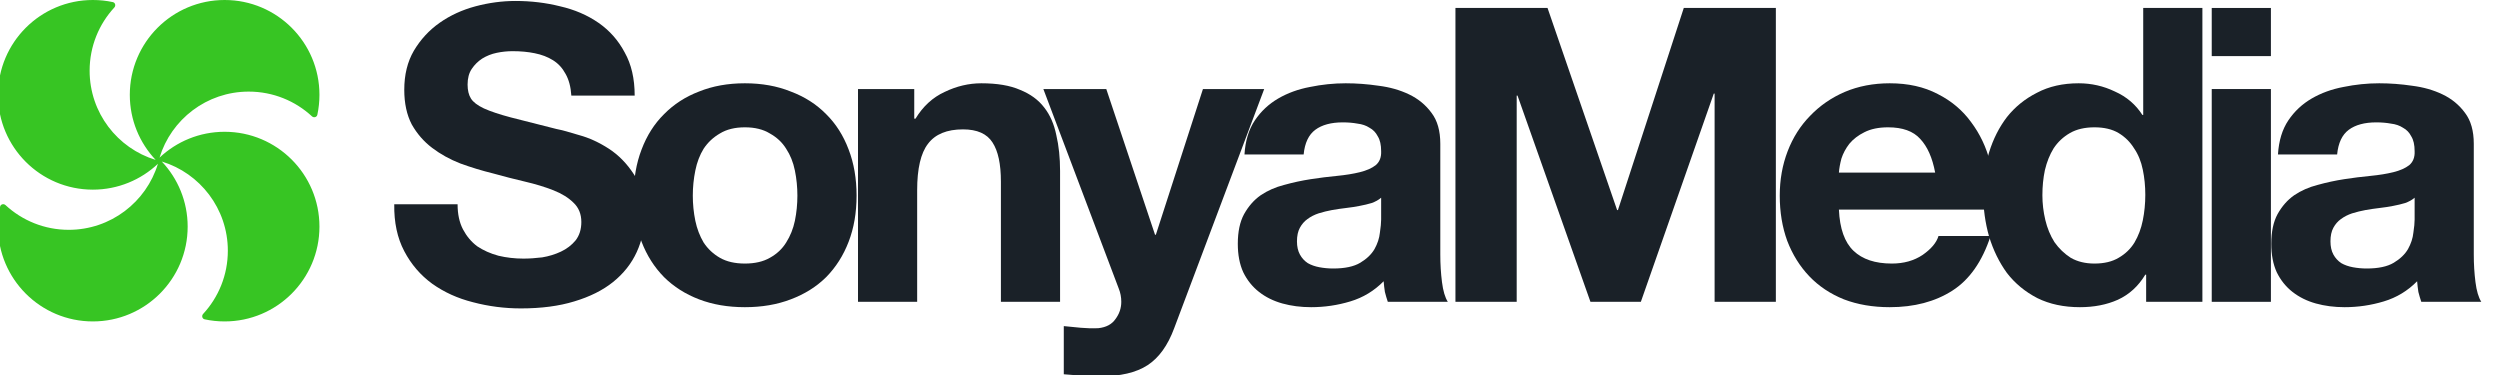 <?xml version="1.0" encoding="UTF-8"?> <svg xmlns="http://www.w3.org/2000/svg" width="140" height="21" viewBox="0 0 140 21" fill="none"><g clip-path="url(#clip0_10097_1778)"><path d="M25.625 11.44C25.625 11.993 25.726 12.462 25.928 12.846C26.131 13.23 26.395 13.545 26.722 13.791C27.064 14.021 27.461 14.198 27.912 14.321C28.363 14.428 28.83 14.482 29.312 14.482C29.639 14.482 29.988 14.459 30.362 14.413C30.735 14.352 31.085 14.244 31.412 14.091C31.738 13.937 32.011 13.729 32.228 13.468C32.446 13.192 32.555 12.846 32.555 12.431C32.555 11.985 32.407 11.624 32.112 11.348C31.832 11.071 31.459 10.841 30.992 10.656C30.525 10.472 29.996 10.31 29.405 10.172C28.814 10.034 28.215 9.88 27.608 9.711C26.986 9.558 26.38 9.373 25.788 9.158C25.197 8.928 24.669 8.636 24.202 8.282C23.735 7.929 23.354 7.491 23.058 6.968C22.779 6.431 22.639 5.785 22.639 5.032C22.639 4.187 22.817 3.457 23.175 2.843C23.549 2.213 24.031 1.69 24.622 1.275C25.213 0.86 25.882 0.553 26.628 0.353C27.375 0.154 28.122 0.054 28.869 0.054C29.74 0.054 30.572 0.154 31.365 0.353C32.174 0.538 32.89 0.845 33.512 1.275C34.134 1.706 34.624 2.259 34.982 2.935C35.355 3.596 35.542 4.402 35.542 5.355H31.995C31.964 4.863 31.855 4.456 31.669 4.133C31.497 3.811 31.264 3.557 30.968 3.373C30.673 3.188 30.331 3.058 29.942 2.981C29.569 2.904 29.156 2.866 28.705 2.866C28.41 2.866 28.114 2.896 27.819 2.958C27.523 3.019 27.251 3.127 27.002 3.281C26.768 3.434 26.574 3.626 26.419 3.857C26.263 4.087 26.185 4.379 26.185 4.733C26.185 5.055 26.247 5.317 26.372 5.516C26.496 5.716 26.737 5.9 27.095 6.07C27.468 6.239 27.974 6.408 28.612 6.577C29.265 6.746 30.113 6.961 31.155 7.222C31.466 7.283 31.894 7.399 32.438 7.568C32.998 7.721 33.551 7.975 34.095 8.328C34.64 8.682 35.106 9.158 35.495 9.757C35.9 10.341 36.102 11.094 36.102 12.016C36.102 12.769 35.954 13.468 35.658 14.114C35.363 14.759 34.92 15.32 34.328 15.796C33.753 16.257 33.03 16.618 32.158 16.879C31.303 17.141 30.307 17.271 29.172 17.271C28.254 17.271 27.36 17.156 26.488 16.925C25.633 16.71 24.871 16.365 24.202 15.888C23.549 15.412 23.027 14.805 22.639 14.067C22.25 13.33 22.063 12.454 22.078 11.44H25.625Z" fill="#1A2128"></path><path d="M38.797 10.956C38.797 11.432 38.844 11.901 38.938 12.362C39.031 12.807 39.186 13.215 39.404 13.583C39.638 13.937 39.941 14.221 40.314 14.436C40.688 14.651 41.154 14.759 41.714 14.759C42.274 14.759 42.741 14.651 43.114 14.436C43.503 14.221 43.806 13.937 44.024 13.583C44.258 13.215 44.421 12.807 44.514 12.362C44.608 11.901 44.654 11.432 44.654 10.956C44.654 10.479 44.608 10.011 44.514 9.55C44.421 9.089 44.258 8.682 44.024 8.328C43.806 7.975 43.503 7.691 43.114 7.475C42.741 7.245 42.274 7.13 41.714 7.13C41.154 7.13 40.688 7.245 40.314 7.475C39.941 7.691 39.638 7.975 39.404 8.328C39.186 8.682 39.031 9.089 38.938 9.55C38.844 10.011 38.797 10.479 38.797 10.956ZM35.484 10.956C35.484 10.003 35.632 9.143 35.928 8.374C36.223 7.591 36.643 6.93 37.188 6.392C37.732 5.839 38.385 5.416 39.148 5.125C39.91 4.817 40.765 4.664 41.714 4.664C42.663 4.664 43.519 4.817 44.281 5.125C45.059 5.416 45.72 5.839 46.264 6.392C46.809 6.93 47.229 7.591 47.524 8.374C47.82 9.143 47.968 10.003 47.968 10.956C47.968 11.909 47.82 12.769 47.524 13.537C47.229 14.306 46.809 14.966 46.264 15.52C45.72 16.057 45.059 16.472 44.281 16.764C43.519 17.056 42.663 17.202 41.714 17.202C40.765 17.202 39.91 17.056 39.148 16.764C38.385 16.472 37.732 16.057 37.188 15.52C36.643 14.966 36.223 14.306 35.928 13.537C35.632 12.769 35.484 11.909 35.484 10.956Z" fill="#1A2128"></path><path d="M48.048 4.986H51.198V6.646H51.268C51.688 5.954 52.232 5.455 52.901 5.148C53.57 4.825 54.254 4.664 54.954 4.664C55.841 4.664 56.564 4.786 57.124 5.032C57.7 5.263 58.151 5.593 58.478 6.023C58.804 6.438 59.03 6.953 59.154 7.568C59.294 8.167 59.364 8.835 59.364 9.573V16.902H56.051V10.172C56.051 9.189 55.895 8.459 55.584 7.983C55.273 7.491 54.721 7.245 53.928 7.245C53.026 7.245 52.372 7.514 51.968 8.052C51.563 8.574 51.361 9.442 51.361 10.656V16.902H48.048V4.986Z" fill="#1A2128"></path><path d="M65.755 18.378C65.397 19.346 64.9 20.037 64.262 20.452C63.624 20.867 62.737 21.074 61.602 21.074C61.26 21.074 60.917 21.059 60.575 21.028C60.248 21.013 59.914 20.99 59.572 20.959V18.262C59.883 18.293 60.202 18.324 60.528 18.355C60.855 18.385 61.182 18.393 61.508 18.378C61.944 18.331 62.263 18.162 62.465 17.87C62.683 17.578 62.792 17.256 62.792 16.902C62.792 16.641 62.745 16.395 62.652 16.165L58.428 4.986H61.952L64.682 13.146H64.728L67.365 4.986H70.795L65.755 18.378Z" fill="#1A2128"></path><path d="M69.691 8.651C69.737 7.883 69.932 7.245 70.274 6.738C70.616 6.231 71.052 5.824 71.581 5.516C72.109 5.209 72.701 4.994 73.354 4.871C74.023 4.733 74.692 4.664 75.361 4.664C75.967 4.664 76.582 4.71 77.204 4.802C77.826 4.879 78.394 5.04 78.907 5.286C79.421 5.532 79.841 5.877 80.167 6.323C80.494 6.753 80.657 7.33 80.657 8.052V14.252C80.657 14.79 80.688 15.304 80.751 15.796C80.813 16.288 80.922 16.657 81.077 16.902H77.717C77.655 16.718 77.6 16.534 77.554 16.349C77.523 16.149 77.499 15.95 77.484 15.75C76.955 16.288 76.333 16.664 75.617 16.879C74.902 17.095 74.171 17.202 73.424 17.202C72.848 17.202 72.312 17.133 71.814 16.995C71.316 16.856 70.88 16.641 70.507 16.349C70.134 16.057 69.838 15.688 69.621 15.243C69.418 14.797 69.317 14.267 69.317 13.653C69.317 12.976 69.434 12.423 69.667 11.993C69.916 11.547 70.227 11.194 70.6 10.933C70.989 10.672 71.425 10.479 71.907 10.357C72.405 10.218 72.903 10.111 73.4 10.034C73.898 9.957 74.388 9.896 74.871 9.85C75.353 9.803 75.781 9.734 76.154 9.642C76.527 9.55 76.823 9.419 77.04 9.25C77.258 9.066 77.359 8.805 77.344 8.467C77.344 8.113 77.282 7.837 77.157 7.637C77.048 7.422 76.893 7.26 76.691 7.153C76.504 7.03 76.278 6.953 76.014 6.922C75.765 6.876 75.493 6.853 75.197 6.853C74.544 6.853 74.031 6.991 73.657 7.268C73.284 7.545 73.066 8.006 73.004 8.651H69.691ZM77.344 11.071C77.204 11.194 77.025 11.294 76.807 11.371C76.605 11.432 76.379 11.486 76.13 11.532C75.897 11.578 75.648 11.617 75.384 11.647C75.119 11.678 74.855 11.716 74.591 11.763C74.342 11.809 74.093 11.87 73.844 11.947C73.611 12.024 73.4 12.131 73.214 12.27C73.043 12.393 72.903 12.554 72.794 12.754C72.685 12.953 72.63 13.207 72.63 13.514C72.63 13.806 72.685 14.052 72.794 14.252C72.903 14.452 73.05 14.613 73.237 14.736C73.424 14.843 73.642 14.92 73.891 14.966C74.139 15.012 74.396 15.036 74.66 15.036C75.314 15.036 75.819 14.928 76.177 14.713C76.535 14.498 76.799 14.244 76.971 13.952C77.142 13.645 77.243 13.338 77.274 13.03C77.32 12.723 77.344 12.477 77.344 12.293V11.071Z" fill="#1A2128"></path><path d="M81.505 0.446H86.662L90.558 11.763H90.605L94.292 0.446H99.448V16.902H96.018V5.24H95.972L91.888 16.902H89.065L84.982 5.355H84.935V16.902H81.505V0.446Z" fill="#1A2128"></path><path d="M108.369 9.665C108.214 8.835 107.934 8.205 107.529 7.775C107.141 7.345 106.542 7.13 105.733 7.13C105.204 7.13 104.761 7.222 104.403 7.406C104.061 7.575 103.781 7.79 103.563 8.052C103.361 8.313 103.213 8.59 103.119 8.881C103.042 9.173 102.995 9.435 102.979 9.665H108.369ZM102.979 11.739C103.026 12.8 103.298 13.568 103.796 14.044C104.294 14.521 105.009 14.759 105.943 14.759C106.612 14.759 107.187 14.598 107.669 14.275C108.152 13.937 108.447 13.583 108.556 13.215H111.473C111.006 14.644 110.291 15.665 109.326 16.28C108.362 16.895 107.195 17.202 105.826 17.202C104.877 17.202 104.022 17.056 103.259 16.764C102.497 16.457 101.852 16.027 101.323 15.473C100.794 14.92 100.382 14.259 100.086 13.491C99.806 12.723 99.666 11.878 99.666 10.956C99.666 10.065 99.814 9.235 100.109 8.467C100.405 7.698 100.825 7.038 101.369 6.484C101.914 5.916 102.559 5.47 103.306 5.148C104.068 4.825 104.908 4.664 105.826 4.664C106.853 4.664 107.747 4.863 108.509 5.263C109.272 5.647 109.894 6.169 110.376 6.83C110.874 7.491 111.232 8.244 111.449 9.089C111.667 9.934 111.745 10.818 111.683 11.739H102.979Z" fill="#1A2128"></path><path d="M120.137 10.91C120.137 10.418 120.09 9.949 119.997 9.504C119.904 9.043 119.74 8.643 119.507 8.305C119.289 7.952 119.002 7.668 118.644 7.452C118.286 7.237 117.835 7.13 117.29 7.13C116.746 7.13 116.287 7.237 115.914 7.452C115.54 7.668 115.237 7.952 115.004 8.305C114.786 8.659 114.623 9.066 114.514 9.527C114.42 9.972 114.374 10.441 114.374 10.933C114.374 11.394 114.428 11.855 114.537 12.316C114.646 12.777 114.817 13.192 115.05 13.56C115.299 13.914 115.603 14.206 115.96 14.436C116.334 14.651 116.777 14.759 117.29 14.759C117.835 14.759 118.286 14.651 118.644 14.436C119.017 14.221 119.313 13.937 119.53 13.583C119.748 13.215 119.904 12.8 119.997 12.339C120.09 11.878 120.137 11.402 120.137 10.91ZM120.184 15.381H120.137C119.748 16.027 119.235 16.495 118.597 16.787C117.975 17.064 117.267 17.202 116.474 17.202C115.572 17.202 114.778 17.033 114.094 16.695C113.409 16.342 112.842 15.873 112.39 15.289C111.955 14.69 111.62 14.006 111.387 13.238C111.169 12.469 111.06 11.67 111.06 10.841C111.06 10.042 111.169 9.273 111.387 8.536C111.62 7.783 111.955 7.122 112.39 6.554C112.842 5.985 113.402 5.532 114.07 5.194C114.739 4.84 115.517 4.664 116.404 4.664C117.119 4.664 117.796 4.817 118.434 5.125C119.087 5.416 119.6 5.854 119.974 6.438H120.02V0.446H123.334V16.902H120.184V15.381Z" fill="#1A2128"></path><path d="M127.171 3.142H123.857V0.446H127.171V3.142ZM123.857 4.986H127.171V16.902H123.857V4.986Z" fill="#1A2128"></path><path d="M127.566 8.651C127.612 7.883 127.807 7.245 128.149 6.738C128.491 6.231 128.927 5.824 129.456 5.516C129.985 5.209 130.576 4.994 131.229 4.871C131.898 4.733 132.567 4.664 133.236 4.664C133.842 4.664 134.457 4.71 135.079 4.802C135.701 4.879 136.269 5.04 136.782 5.286C137.296 5.532 137.716 5.877 138.042 6.323C138.369 6.753 138.532 7.33 138.532 8.052V14.252C138.532 14.79 138.563 15.304 138.626 15.796C138.688 16.288 138.797 16.657 138.952 16.902H135.592C135.53 16.718 135.476 16.534 135.429 16.349C135.398 16.149 135.375 15.95 135.359 15.75C134.83 16.288 134.208 16.664 133.492 16.879C132.777 17.095 132.046 17.202 131.299 17.202C130.723 17.202 130.187 17.133 129.689 16.995C129.191 16.856 128.756 16.641 128.382 16.349C128.009 16.057 127.713 15.688 127.496 15.243C127.293 14.797 127.192 14.267 127.192 13.653C127.192 12.976 127.309 12.423 127.542 11.993C127.791 11.547 128.102 11.194 128.476 10.933C128.865 10.672 129.3 10.479 129.782 10.357C130.28 10.218 130.778 10.111 131.276 10.034C131.773 9.957 132.263 9.896 132.746 9.85C133.228 9.803 133.656 9.734 134.029 9.642C134.402 9.55 134.698 9.419 134.916 9.25C135.133 9.066 135.235 8.805 135.219 8.467C135.219 8.113 135.157 7.837 135.032 7.637C134.923 7.422 134.768 7.26 134.566 7.153C134.379 7.03 134.153 6.953 133.889 6.922C133.64 6.876 133.368 6.853 133.072 6.853C132.419 6.853 131.906 6.991 131.532 7.268C131.159 7.545 130.941 8.006 130.879 8.651H127.566ZM135.219 11.071C135.079 11.194 134.9 11.294 134.682 11.371C134.48 11.432 134.255 11.486 134.006 11.532C133.772 11.578 133.523 11.617 133.259 11.647C132.995 11.678 132.73 11.716 132.466 11.763C132.217 11.809 131.968 11.87 131.719 11.947C131.486 12.024 131.276 12.131 131.089 12.27C130.918 12.393 130.778 12.554 130.669 12.754C130.56 12.953 130.506 13.207 130.506 13.514C130.506 13.806 130.56 14.052 130.669 14.252C130.778 14.452 130.926 14.613 131.112 14.736C131.299 14.843 131.517 14.92 131.766 14.966C132.015 15.012 132.271 15.036 132.536 15.036C133.189 15.036 133.695 14.928 134.052 14.713C134.41 14.498 134.675 14.244 134.846 13.952C135.017 13.645 135.118 13.338 135.149 13.03C135.196 12.723 135.219 12.477 135.219 12.293V11.071Z" fill="#1A2128"></path><path fill-rule="evenodd" clip-rule="evenodd" d="M8.844 9.172C8.192 11.312 6.202 12.87 3.849 12.87C2.482 12.87 1.238 12.345 0.308 11.485C0.205 11.391 0.036 11.435 0.007 11.571C-0.071 11.932 -0.111 12.306 -0.111 12.69C-0.111 15.623 2.266 18 5.199 18C8.131 18 10.509 15.623 10.509 12.69C10.509 11.279 9.958 9.996 9.06 9.045C11.201 9.697 12.759 11.687 12.759 14.04C12.759 15.407 12.234 16.651 11.374 17.581C11.28 17.684 11.323 17.853 11.46 17.882C11.821 17.96 12.195 18 12.579 18C15.512 18 17.889 15.623 17.889 12.69C17.889 9.757 15.512 7.38 12.579 7.38C11.168 7.38 9.885 7.93 8.934 8.828C9.585 6.688 11.575 5.13 13.929 5.13C15.296 5.13 16.54 5.655 17.47 6.515C17.573 6.609 17.742 6.565 17.771 6.429C17.848 6.068 17.889 5.694 17.889 5.31C17.889 2.377 15.512 -0 12.579 -0C9.646 -0 7.269 2.377 7.269 5.31C7.269 6.721 7.819 8.004 8.717 8.955C6.576 8.303 5.019 6.314 5.019 3.96C5.019 2.593 5.544 1.349 6.403 0.419C6.498 0.316 6.454 0.147 6.318 0.118C5.957 0.04 5.583 -0 5.199 -0C2.266 -0 -0.111 2.377 -0.111 5.31C-0.111 8.243 2.266 10.62 5.199 10.62C6.61 10.62 7.893 10.069 8.844 9.172Z" fill="#37C523"></path></g><defs><clipPath id="clip0_10097_1778"><rect width="140" height="21" fill="white"></rect></clipPath></defs></svg> 